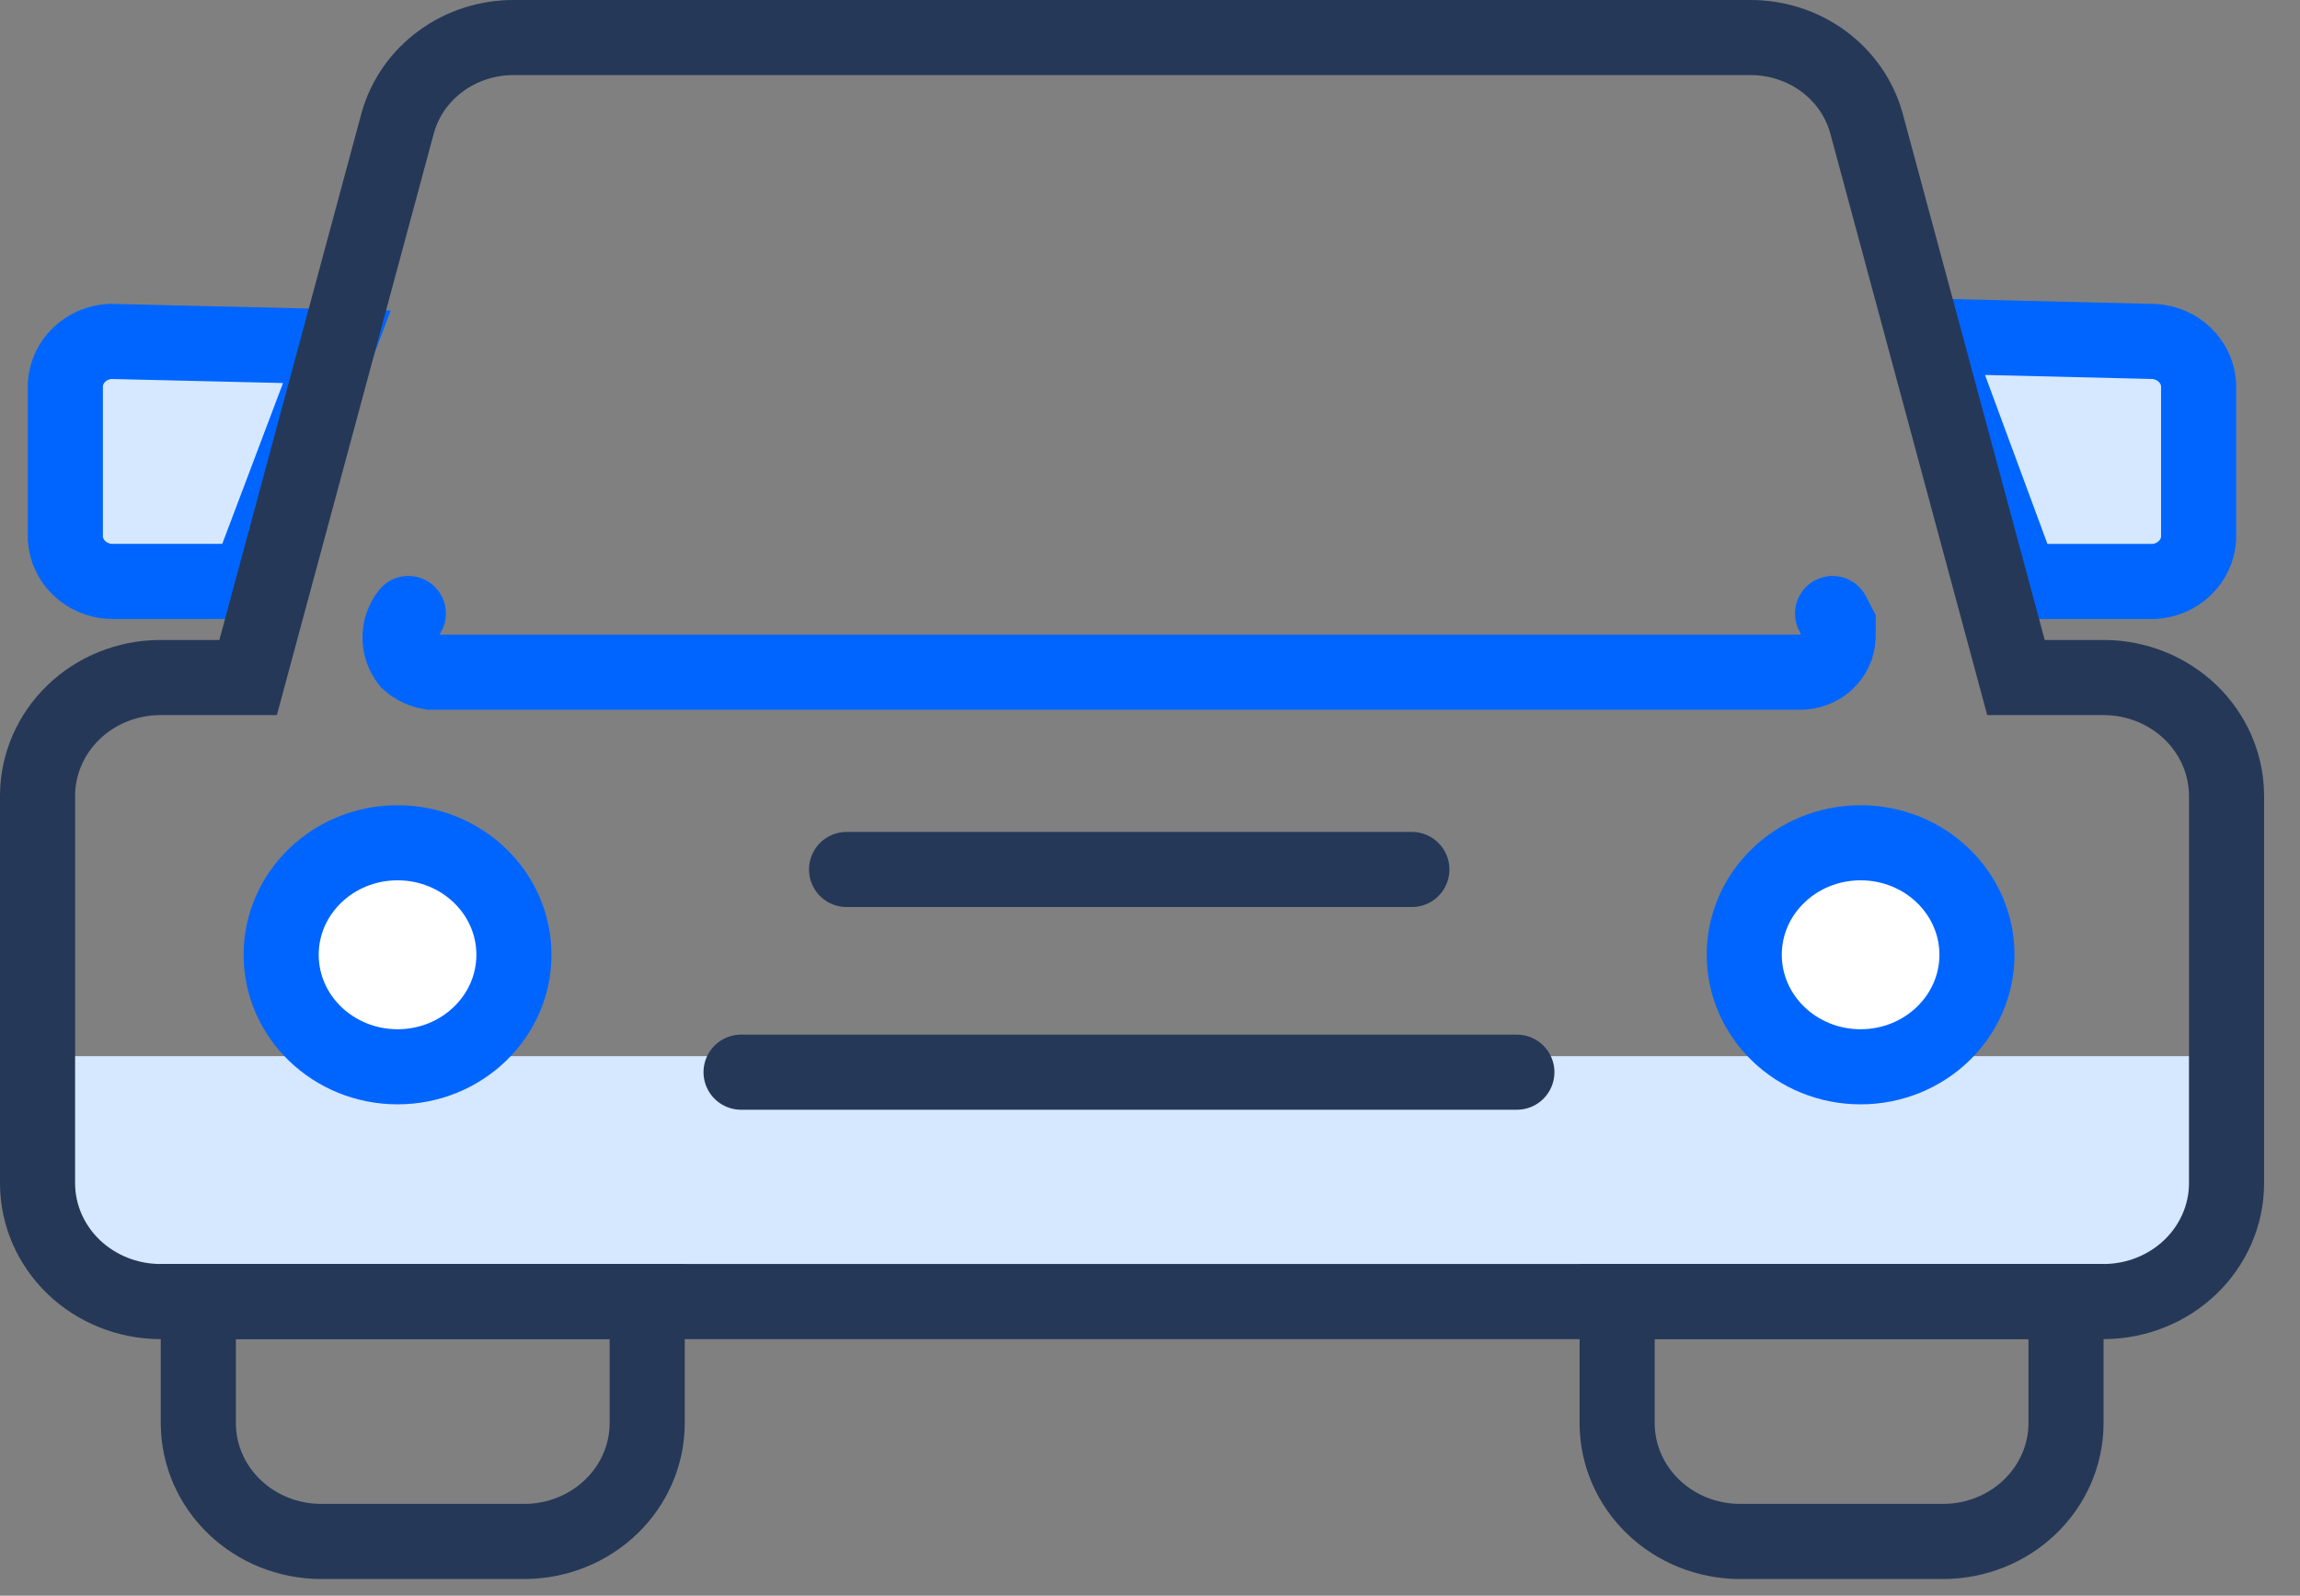 <svg width="49" height="34" viewBox="0 0 49 34" fill="none" xmlns="http://www.w3.org/2000/svg">
<rect x="0" y="0" width="49" height="34" fill="#808080" stroke="none"/>
<path d="M45.896 7.276C46.141 7.292 46.372 7.393 46.545 7.56C46.719 7.727 46.824 7.949 46.84 8.185V11.48C46.824 11.716 46.719 11.938 46.545 12.105C46.372 12.273 46.141 12.373 45.896 12.389H43.062L41.173 7.276V7.162L45.896 7.276Z" fill="#D5E8FF"/>
<path d="M45.896 7.276C46.141 7.292 46.372 7.393 46.545 7.56C46.719 7.727 46.824 7.949 46.84 8.185V11.48C46.824 11.716 46.719 11.938 46.545 12.105C46.372 12.273 46.141 12.373 45.896 12.389H43.062L41.173 7.276V7.162L45.896 7.276Z" stroke="#0065FF" stroke-width="1.6"/>
<path d="M2.337 7.274C2.092 7.29 1.861 7.391 1.687 7.558C1.514 7.726 1.409 7.948 1.392 8.184V11.479C1.409 11.715 1.514 11.937 1.687 12.104C1.861 12.271 2.092 12.372 2.337 12.388H5.288L7.177 7.388L2.337 7.274Z" fill="#D5E8FF"/>
<path d="M2.337 7.274C2.092 7.29 1.861 7.391 1.687 7.558C1.514 7.726 1.409 7.948 1.392 8.184V11.479C1.409 11.715 1.514 11.937 1.687 12.104C1.861 12.271 2.092 12.372 2.337 12.388H5.288L7.177 7.388L2.337 7.274Z" stroke="#0065FF" stroke-width="1.6"/>
<path d="M0.093 22.503H48.145V25.117C48.145 25.96 47.797 26.77 47.177 27.366C46.557 27.963 45.716 28.298 44.839 28.298H3.399C2.522 28.298 1.681 27.963 1.062 27.366C0.442 26.77 0.093 25.96 0.093 25.117V22.503Z" fill="#D5E8FF"/>
<path d="M37.282 0.8C37.845 0.797 38.395 0.973 38.843 1.302C39.292 1.631 39.614 2.094 39.761 2.618L42.949 14.436H44.838C45.524 14.442 46.181 14.708 46.667 15.175C47.153 15.643 47.428 16.275 47.435 16.936V25.232C47.429 25.893 47.153 26.525 46.667 26.993C46.182 27.46 45.525 27.726 44.838 27.732H3.397C2.71 27.726 2.053 27.46 1.567 26.993C1.082 26.525 0.806 25.893 0.8 25.232V16.936C0.806 16.275 1.082 15.643 1.567 15.175C2.053 14.707 2.71 14.442 3.397 14.436H5.286L8.474 2.618C8.62 2.094 8.943 1.631 9.392 1.302C9.84 0.973 10.389 0.797 10.953 0.8H37.282Z" stroke="#253858" stroke-width="1.6"/>
<path d="M8.7 13.072C8.585 13.22 8.522 13.399 8.522 13.584C8.522 13.768 8.585 13.947 8.7 14.095C8.83 14.214 8.994 14.294 9.172 14.322H38.334C38.546 14.328 38.753 14.253 38.908 14.113C39.063 13.972 39.154 13.778 39.16 13.573V13.3L39.042 13.072" stroke="#0065FF" stroke-width="1.6" stroke-linecap="round"/>
<path d="M8.47 17.957C8.96 17.957 9.439 18.097 9.847 18.359C10.255 18.621 10.572 18.994 10.76 19.43C10.948 19.866 10.997 20.346 10.901 20.809C10.806 21.272 10.569 21.697 10.223 22.031C9.876 22.364 9.434 22.592 8.953 22.684C8.472 22.776 7.974 22.729 7.521 22.548C7.068 22.367 6.681 22.062 6.408 21.669C6.136 21.277 5.99 20.815 5.99 20.343C5.99 20.03 6.054 19.72 6.179 19.43C6.304 19.141 6.486 18.878 6.716 18.656C6.947 18.434 7.22 18.259 7.521 18.139C7.822 18.019 8.144 17.957 8.47 17.957Z" fill="white"/>
<path d="M8.47 22.73C9.839 22.73 10.949 21.661 10.949 20.343C10.949 19.025 9.839 17.957 8.47 17.957C7.1 17.957 5.99 19.025 5.99 20.343C5.99 21.661 7.1 22.73 8.47 22.73Z" stroke="#0065FF" stroke-width="1.6"/>
<path d="M39.639 17.957C40.129 17.957 40.609 18.097 41.017 18.359C41.424 18.621 41.742 18.994 41.93 19.43C42.117 19.866 42.166 20.346 42.071 20.809C41.975 21.272 41.739 21.697 41.392 22.031C41.045 22.364 40.604 22.592 40.123 22.684C39.642 22.776 39.143 22.729 38.69 22.548C38.237 22.367 37.85 22.062 37.578 21.669C37.305 21.277 37.16 20.815 37.16 20.343C37.16 20.03 37.224 19.72 37.348 19.43C37.473 19.141 37.656 18.878 37.886 18.656C38.116 18.434 38.389 18.259 38.69 18.139C38.991 18.019 39.313 17.957 39.639 17.957Z" fill="white"/>
<path d="M39.639 22.73C41.008 22.73 42.118 21.661 42.118 20.343C42.118 19.025 41.008 17.957 39.639 17.957C38.27 17.957 37.16 19.025 37.16 20.343C37.16 21.661 38.27 22.73 39.639 22.73Z" stroke="#0065FF" stroke-width="1.6"/>
<path d="M18.036 18.526H30.079" stroke="#253858" stroke-width="1.6" stroke-linecap="round"/>
<path d="M15.788 22.845H32.316" stroke="#253858" stroke-width="1.6" stroke-linecap="round"/>
<path d="M44.015 27.73V30.344C44.009 31.005 43.733 31.637 43.247 32.105C42.762 32.572 42.105 32.838 41.418 32.844H37.05C36.363 32.838 35.706 32.573 35.22 32.105C34.734 31.638 34.458 31.005 34.452 30.344V27.73H44.015Z" stroke="#253858" stroke-width="1.6"/>
<path d="M13.788 27.73V30.344C13.782 31.005 13.506 31.637 13.02 32.105C12.535 32.572 11.878 32.838 11.191 32.844H6.822C6.136 32.838 5.478 32.573 4.993 32.105C4.507 31.638 4.231 31.005 4.225 30.344V27.73H13.788Z" stroke="#253858" stroke-width="1.6"/>
</svg>
